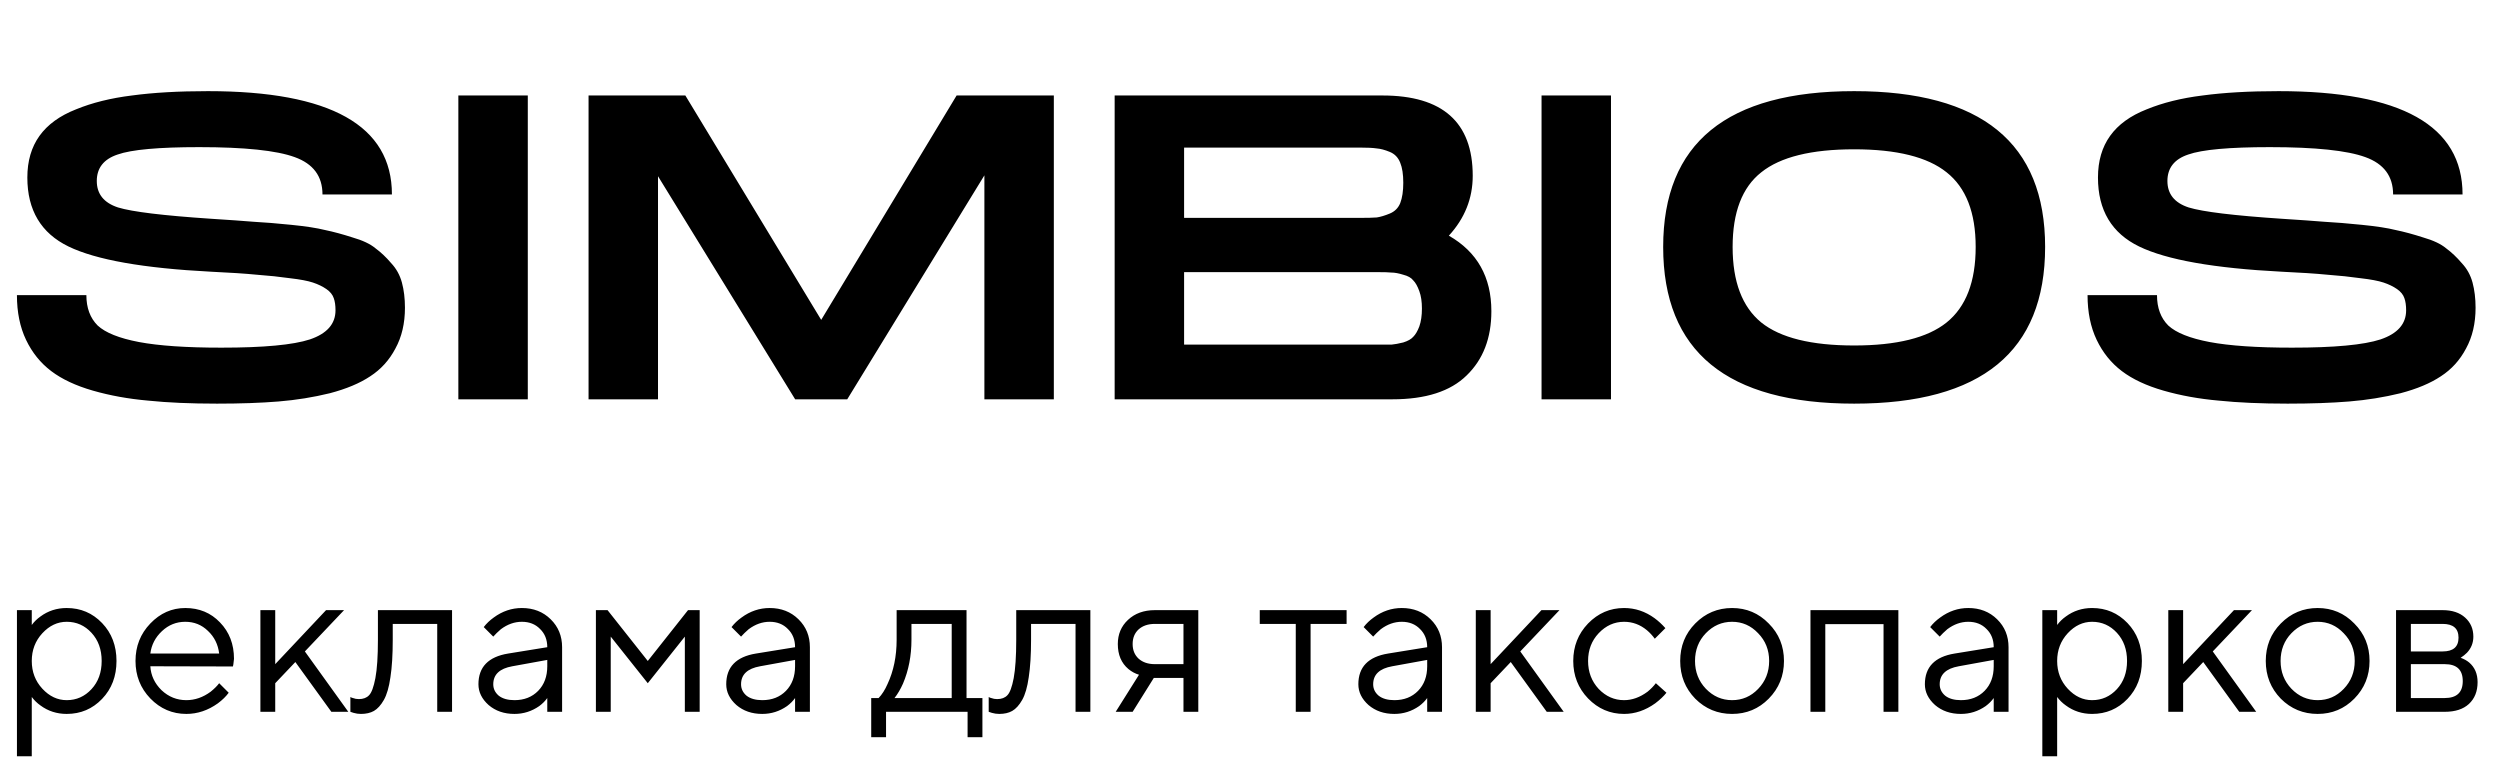 <?xml version="1.0" encoding="UTF-8"?> <svg xmlns="http://www.w3.org/2000/svg" width="144" height="44" viewBox="0 0 144 44" fill="none"> <path d="M0.975 17H4.975C4.975 17.733 5.192 18.317 5.625 18.75C6.075 19.167 6.867 19.483 8 19.7C9.15 19.917 10.733 20.025 12.75 20.025C15.183 20.025 16.883 19.867 17.85 19.55C18.833 19.217 19.325 18.658 19.325 17.875C19.325 17.592 19.292 17.358 19.225 17.175C19.158 16.975 19.017 16.8 18.8 16.65C18.583 16.5 18.325 16.375 18.025 16.275C17.725 16.175 17.283 16.092 16.7 16.025C16.117 15.942 15.483 15.875 14.8 15.825C14.117 15.758 13.233 15.7 12.15 15.65C8.267 15.45 5.533 14.967 3.95 14.2C2.367 13.433 1.575 12.108 1.575 10.225C1.575 9.275 1.808 8.475 2.275 7.825C2.742 7.175 3.442 6.667 4.375 6.3C5.308 5.917 6.383 5.65 7.6 5.5C8.833 5.333 10.292 5.25 11.975 5.25C19.042 5.25 22.575 7.233 22.575 11.2H18.575C18.575 10.15 18.042 9.433 16.975 9.05C15.925 8.667 14.092 8.475 11.475 8.475C9.142 8.475 7.575 8.617 6.775 8.9C5.975 9.167 5.575 9.675 5.575 10.425C5.575 11.175 5.983 11.683 6.8 11.95C7.617 12.2 9.4 12.417 12.15 12.6C13.2 12.667 14.025 12.725 14.625 12.775C15.242 12.808 15.958 12.867 16.775 12.95C17.608 13.033 18.258 13.133 18.725 13.25C19.208 13.35 19.733 13.492 20.3 13.675C20.883 13.842 21.325 14.05 21.625 14.3C21.942 14.533 22.242 14.817 22.525 15.15C22.825 15.467 23.033 15.842 23.15 16.275C23.267 16.708 23.325 17.192 23.325 17.725C23.325 18.625 23.142 19.408 22.775 20.075C22.425 20.742 21.942 21.275 21.325 21.675C20.725 22.075 19.95 22.4 19 22.65C18.05 22.883 17.067 23.042 16.05 23.125C15.033 23.208 13.85 23.25 12.5 23.25C10.983 23.25 9.658 23.192 8.525 23.075C7.392 22.975 6.333 22.783 5.35 22.5C4.367 22.217 3.567 21.842 2.95 21.375C2.333 20.908 1.85 20.308 1.5 19.575C1.15 18.842 0.975 17.983 0.975 17ZM30.401 5.5V23H26.401V5.5H30.401ZM60.701 5.5V23H56.701V10.1L48.801 23H45.801L37.901 10.15V23H33.901V5.5H39.476L47.301 18.425L55.101 5.5H60.701ZM83.454 13.575C85.087 14.508 85.903 15.958 85.903 17.925C85.903 19.475 85.428 20.708 84.478 21.625C83.545 22.542 82.12 23 80.204 23H64.204V5.5H79.629C83.095 5.5 84.829 7.042 84.829 10.125C84.829 11.425 84.37 12.575 83.454 13.575ZM68.204 8.5V12.55H78.303H78.329C78.762 12.55 79.087 12.542 79.303 12.525C79.52 12.492 79.77 12.417 80.053 12.3C80.337 12.183 80.537 11.983 80.653 11.7C80.77 11.4 80.829 11.008 80.829 10.525C80.829 10.042 80.77 9.658 80.653 9.375C80.537 9.075 80.337 8.867 80.053 8.75C79.77 8.633 79.52 8.567 79.303 8.55C79.087 8.517 78.754 8.5 78.303 8.5H68.204ZM79.379 19.85C79.728 19.85 79.987 19.85 80.153 19.85C80.337 19.833 80.562 19.792 80.829 19.725C81.095 19.642 81.287 19.533 81.403 19.4C81.537 19.267 81.653 19.067 81.754 18.8C81.853 18.517 81.903 18.175 81.903 17.775C81.903 17.375 81.853 17.042 81.754 16.775C81.653 16.492 81.537 16.283 81.403 16.15C81.287 16 81.095 15.892 80.829 15.825C80.562 15.742 80.337 15.7 80.153 15.7C79.987 15.683 79.728 15.675 79.379 15.675H68.204V19.85H79.379ZM92.793 5.5V23H88.793V5.5H92.793ZM117.799 14.225C117.799 20.242 114.133 23.25 106.799 23.25C99.466 23.25 95.799 20.242 95.799 14.225C95.799 8.242 99.466 5.25 106.799 5.25C114.133 5.25 117.799 8.242 117.799 14.225ZM106.799 19.9C109.249 19.9 111.024 19.458 112.124 18.575C113.241 17.675 113.799 16.225 113.799 14.225C113.799 12.242 113.241 10.808 112.124 9.925C111.024 9.042 109.249 8.6 106.799 8.6C104.333 8.6 102.549 9.042 101.449 9.925C100.349 10.792 99.799 12.225 99.799 14.225C99.799 16.225 100.349 17.675 101.449 18.575C102.549 19.458 104.333 19.9 106.799 19.9ZM120.243 17H124.243C124.243 17.733 124.459 18.317 124.893 18.75C125.343 19.167 126.134 19.483 127.268 19.7C128.418 19.917 130.001 20.025 132.018 20.025C134.451 20.025 136.151 19.867 137.118 19.55C138.101 19.217 138.593 18.658 138.593 17.875C138.593 17.592 138.559 17.358 138.493 17.175C138.426 16.975 138.284 16.8 138.068 16.65C137.851 16.5 137.593 16.375 137.293 16.275C136.993 16.175 136.551 16.092 135.968 16.025C135.384 15.942 134.751 15.875 134.068 15.825C133.384 15.758 132.501 15.7 131.418 15.65C127.534 15.45 124.801 14.967 123.218 14.2C121.634 13.433 120.843 12.108 120.843 10.225C120.843 9.275 121.076 8.475 121.543 7.825C122.009 7.175 122.709 6.667 123.643 6.3C124.576 5.917 125.651 5.65 126.868 5.5C128.101 5.333 129.559 5.25 131.243 5.25C138.309 5.25 141.843 7.233 141.843 11.2H137.843C137.843 10.15 137.309 9.433 136.243 9.05C135.193 8.667 133.359 8.475 130.743 8.475C128.409 8.475 126.843 8.617 126.043 8.9C125.243 9.167 124.843 9.675 124.843 10.425C124.843 11.175 125.251 11.683 126.068 11.95C126.884 12.2 128.668 12.417 131.418 12.6C132.468 12.667 133.293 12.725 133.893 12.775C134.509 12.808 135.226 12.867 136.043 12.95C136.876 13.033 137.526 13.133 137.993 13.25C138.476 13.35 139.001 13.492 139.568 13.675C140.151 13.842 140.593 14.05 140.893 14.3C141.209 14.533 141.509 14.817 141.793 15.15C142.093 15.467 142.301 15.842 142.418 16.275C142.534 16.708 142.593 17.192 142.593 17.725C142.593 18.625 142.409 19.408 142.043 20.075C141.693 20.742 141.209 21.275 140.593 21.675C139.993 22.075 139.218 22.4 138.268 22.65C137.318 22.883 136.334 23.042 135.318 23.125C134.301 23.208 133.118 23.25 131.768 23.25C130.251 23.25 128.926 23.192 127.793 23.075C126.659 22.975 125.601 22.783 124.618 22.5C123.634 22.217 122.834 21.842 122.218 21.375C121.601 20.908 121.118 20.308 120.768 19.575C120.418 18.842 120.243 17.983 120.243 17Z" fill="black"></path> <path d="M0.976 43.562V35.144H1.83V35.998C1.968 35.811 2.135 35.648 2.33 35.51C2.769 35.185 3.274 35.022 3.843 35.022C4.648 35.022 5.327 35.311 5.88 35.888C6.433 36.466 6.71 37.194 6.71 38.072C6.71 38.95 6.433 39.678 5.88 40.256C5.327 40.833 4.648 41.122 3.843 41.122C3.274 41.122 2.769 40.959 2.33 40.634C2.135 40.496 1.968 40.333 1.83 40.146V43.562H0.976ZM3.843 40.329C4.404 40.329 4.88 40.117 5.27 39.695C5.661 39.272 5.856 38.731 5.856 38.072C5.856 37.413 5.661 36.872 5.27 36.449C4.88 36.026 4.404 35.815 3.843 35.815C3.314 35.815 2.847 36.035 2.44 36.474C2.033 36.913 1.83 37.446 1.83 38.072C1.83 38.698 2.033 39.231 2.44 39.67C2.847 40.109 3.314 40.329 3.843 40.329ZM12.624 39.353L13.173 39.902C13.018 40.114 12.811 40.317 12.55 40.512C11.981 40.919 11.375 41.122 10.733 41.122C9.927 41.122 9.236 40.825 8.659 40.231C8.089 39.638 7.805 38.918 7.805 38.072C7.805 37.226 8.089 36.506 8.659 35.913C9.228 35.319 9.899 35.022 10.672 35.022C11.477 35.022 12.144 35.298 12.672 35.852C13.209 36.405 13.478 37.104 13.478 37.95C13.478 37.991 13.466 38.096 13.441 38.267L13.417 38.389L8.659 38.377C8.691 38.906 8.907 39.365 9.305 39.756C9.712 40.138 10.188 40.329 10.733 40.329C11.229 40.329 11.697 40.166 12.136 39.841C12.347 39.67 12.51 39.508 12.624 39.353ZM8.659 37.645H12.624C12.559 37.116 12.343 36.681 11.977 36.34C11.619 35.99 11.184 35.815 10.672 35.815C10.159 35.815 9.712 35.994 9.33 36.352C8.947 36.71 8.724 37.141 8.659 37.645ZM14.999 41V35.144H15.853V38.255L18.781 35.144H19.818L17.561 37.523L20.062 41H19.086L17.012 38.133L15.853 39.353V41H14.999ZM20.182 41V40.146C20.231 40.178 20.28 40.199 20.329 40.207C20.435 40.248 20.548 40.268 20.67 40.268C20.923 40.268 21.118 40.195 21.256 40.048C21.402 39.902 21.524 39.573 21.622 39.06C21.72 38.54 21.768 37.804 21.768 36.852V35.144H26.038V41H25.184V35.937H22.622V36.852C22.622 37.714 22.578 38.434 22.488 39.011C22.407 39.581 22.281 40.016 22.11 40.317C21.939 40.618 21.748 40.829 21.537 40.951C21.333 41.065 21.085 41.122 20.792 41.122C20.646 41.122 20.504 41.102 20.365 41.061C20.325 41.053 20.264 41.032 20.182 41ZM31.523 41V40.207C31.401 40.378 31.247 40.532 31.06 40.671C30.628 40.971 30.153 41.122 29.632 41.122C29.038 41.122 28.542 40.951 28.144 40.61C27.753 40.26 27.558 39.861 27.558 39.414C27.558 38.422 28.128 37.832 29.266 37.645L31.523 37.279C31.523 36.848 31.385 36.498 31.108 36.23C30.84 35.953 30.49 35.815 30.059 35.815C29.636 35.815 29.234 35.957 28.851 36.242C28.672 36.397 28.526 36.539 28.412 36.669L27.863 36.12C28.018 35.917 28.209 35.734 28.437 35.571C28.933 35.205 29.474 35.022 30.059 35.022C30.726 35.022 31.279 35.237 31.718 35.669C32.158 36.1 32.377 36.636 32.377 37.279V41H31.523ZM31.523 38.377V38.011L29.51 38.377C28.778 38.507 28.412 38.853 28.412 39.414C28.412 39.674 28.518 39.894 28.729 40.073C28.949 40.244 29.25 40.329 29.632 40.329C30.193 40.329 30.649 40.15 30.999 39.792C31.348 39.434 31.523 38.963 31.523 38.377ZM34.324 41V35.144H34.995L37.312 38.072L39.63 35.144H40.301V41H39.447V36.669L37.312 39.353L35.178 36.669V41H34.324ZM45.796 41V40.207C45.674 40.378 45.52 40.532 45.333 40.671C44.902 40.971 44.426 41.122 43.905 41.122C43.312 41.122 42.815 40.951 42.417 40.61C42.026 40.26 41.831 39.861 41.831 39.414C41.831 38.422 42.401 37.832 43.539 37.645L45.796 37.279C45.796 36.848 45.658 36.498 45.381 36.23C45.113 35.953 44.763 35.815 44.332 35.815C43.909 35.815 43.507 35.957 43.124 36.242C42.946 36.397 42.799 36.539 42.685 36.669L42.136 36.12C42.291 35.917 42.482 35.734 42.71 35.571C43.206 35.205 43.747 35.022 44.332 35.022C44.999 35.022 45.552 35.237 45.991 35.669C46.431 36.1 46.65 36.636 46.65 37.279V41H45.796ZM45.796 38.377V38.011L43.783 38.377C43.051 38.507 42.685 38.853 42.685 39.414C42.685 39.674 42.791 39.894 43.002 40.073C43.222 40.244 43.523 40.329 43.905 40.329C44.466 40.329 44.922 40.15 45.272 39.792C45.621 39.434 45.796 38.963 45.796 38.377ZM50.182 42.464V40.207H50.609C50.804 40.004 50.975 39.735 51.121 39.402C51.471 38.654 51.646 37.804 51.646 36.852V35.144H55.672V40.207H56.587V42.464H55.733V41H51.036V42.464H50.182ZM51.524 40.207H54.818V35.937H52.5V36.852C52.5 37.771 52.337 38.613 52.012 39.377C51.866 39.703 51.703 39.979 51.524 40.207ZM56.949 41V40.146C56.998 40.178 57.047 40.199 57.096 40.207C57.201 40.248 57.315 40.268 57.437 40.268C57.689 40.268 57.885 40.195 58.023 40.048C58.169 39.902 58.291 39.573 58.389 39.06C58.486 38.54 58.535 37.804 58.535 36.852V35.144H62.805V41H61.951V35.937H59.389V36.852C59.389 37.714 59.344 38.434 59.255 39.011C59.174 39.581 59.048 40.016 58.877 40.317C58.706 40.618 58.515 40.829 58.303 40.951C58.1 41.065 57.852 41.122 57.559 41.122C57.413 41.122 57.27 41.102 57.132 41.061C57.092 41.053 57.031 41.032 56.949 41ZM64.264 41L65.606 38.865C65.386 38.8 65.183 38.69 64.996 38.536C64.589 38.194 64.386 37.714 64.386 37.096C64.386 36.535 64.581 36.071 64.972 35.705C65.37 35.331 65.887 35.144 66.521 35.144H69.022V41H68.168V39.048H66.46L65.24 41H64.264ZM66.521 38.255H68.168V35.937H66.521C66.131 35.937 65.817 36.043 65.582 36.254C65.354 36.466 65.24 36.746 65.24 37.096C65.24 37.446 65.354 37.726 65.582 37.938C65.817 38.149 66.131 38.255 66.521 38.255ZM74.636 41V35.937H72.562V35.144H77.564V35.937H75.49V41H74.636ZM82.206 41V40.207C82.084 40.378 81.929 40.532 81.742 40.671C81.311 40.971 80.835 41.122 80.315 41.122C79.721 41.122 79.225 40.951 78.826 40.61C78.436 40.26 78.241 39.861 78.241 39.414C78.241 38.422 78.81 37.832 79.949 37.645L82.206 37.279C82.206 36.848 82.067 36.498 81.791 36.23C81.522 35.953 81.173 35.815 80.742 35.815C80.319 35.815 79.916 35.957 79.534 36.242C79.355 36.397 79.209 36.539 79.095 36.669L78.546 36.12C78.7 35.917 78.891 35.734 79.119 35.571C79.615 35.205 80.156 35.022 80.742 35.022C81.409 35.022 81.962 35.237 82.401 35.669C82.84 36.1 83.06 36.636 83.06 37.279V41H82.206ZM82.206 38.377V38.011L80.193 38.377C79.461 38.507 79.095 38.853 79.095 39.414C79.095 39.674 79.2 39.894 79.412 40.073C79.631 40.244 79.932 40.329 80.315 40.329C80.876 40.329 81.331 40.15 81.681 39.792C82.031 39.434 82.206 38.963 82.206 38.377ZM85.006 41V35.144H85.86V38.255L88.788 35.144H89.825L87.568 37.523L90.069 41H89.093L87.019 38.133L85.86 39.353V41H85.006ZM95.377 39.353L95.987 39.902C95.825 40.105 95.609 40.309 95.341 40.512C94.771 40.919 94.174 41.122 93.547 41.122C92.742 41.122 92.051 40.825 91.473 40.231C90.904 39.638 90.619 38.918 90.619 38.072C90.619 37.226 90.904 36.506 91.473 35.913C92.051 35.319 92.742 35.022 93.547 35.022C94.182 35.022 94.767 35.217 95.304 35.608C95.524 35.77 95.731 35.961 95.926 36.181L95.316 36.791C95.186 36.612 95.036 36.449 94.865 36.303C94.475 35.978 94.035 35.815 93.547 35.815C92.986 35.815 92.498 36.035 92.083 36.474C91.677 36.905 91.473 37.438 91.473 38.072C91.473 38.706 91.677 39.243 92.083 39.682C92.498 40.114 92.986 40.329 93.547 40.329C94.011 40.329 94.462 40.166 94.901 39.841C95.089 39.687 95.247 39.524 95.377 39.353ZM101.878 40.244C101.301 40.829 100.597 41.122 99.768 41.122C98.938 41.122 98.231 40.829 97.645 40.244C97.068 39.65 96.779 38.926 96.779 38.072C96.779 37.218 97.068 36.498 97.645 35.913C98.231 35.319 98.938 35.022 99.768 35.022C100.597 35.022 101.301 35.319 101.878 35.913C102.464 36.498 102.757 37.218 102.757 38.072C102.757 38.926 102.464 39.65 101.878 40.244ZM98.255 39.67C98.678 40.109 99.182 40.329 99.768 40.329C100.353 40.329 100.854 40.114 101.268 39.682C101.691 39.243 101.903 38.706 101.903 38.072C101.903 37.438 101.691 36.905 101.268 36.474C100.854 36.035 100.353 35.815 99.768 35.815C99.182 35.815 98.678 36.035 98.255 36.474C97.84 36.905 97.633 37.438 97.633 38.072C97.633 38.698 97.84 39.231 98.255 39.67ZM104.283 41V35.144H109.346V41H108.492V35.949H105.137V41H104.283ZM114.838 41V40.207C114.716 40.378 114.562 40.532 114.375 40.671C113.944 40.971 113.468 41.122 112.947 41.122C112.353 41.122 111.857 40.951 111.459 40.61C111.068 40.26 110.873 39.861 110.873 39.414C110.873 38.422 111.443 37.832 112.581 37.645L114.838 37.279C114.838 36.848 114.7 36.498 114.423 36.23C114.155 35.953 113.805 35.815 113.374 35.815C112.951 35.815 112.549 35.957 112.166 36.242C111.987 36.397 111.841 36.539 111.727 36.669L111.178 36.12C111.333 35.917 111.524 35.734 111.752 35.571C112.248 35.205 112.789 35.022 113.374 35.022C114.041 35.022 114.594 35.237 115.033 35.669C115.473 36.1 115.692 36.636 115.692 37.279V41H114.838ZM114.838 38.377V38.011L112.825 38.377C112.093 38.507 111.727 38.853 111.727 39.414C111.727 39.674 111.833 39.894 112.044 40.073C112.264 40.244 112.565 40.329 112.947 40.329C113.508 40.329 113.964 40.15 114.314 39.792C114.663 39.434 114.838 38.963 114.838 38.377ZM117.638 43.562V35.144H118.492V35.998C118.631 35.811 118.797 35.648 118.993 35.51C119.432 35.185 119.936 35.022 120.505 35.022C121.311 35.022 121.99 35.311 122.543 35.888C123.096 36.466 123.372 37.194 123.372 38.072C123.372 38.95 123.096 39.678 122.543 40.256C121.99 40.833 121.311 41.122 120.505 41.122C119.936 41.122 119.432 40.959 118.993 40.634C118.797 40.496 118.631 40.333 118.492 40.146V43.562H117.638ZM120.505 40.329C121.067 40.329 121.542 40.117 121.933 39.695C122.323 39.272 122.518 38.731 122.518 38.072C122.518 37.413 122.323 36.872 121.933 36.449C121.542 36.026 121.067 35.815 120.505 35.815C119.977 35.815 119.509 36.035 119.102 36.474C118.696 36.913 118.492 37.446 118.492 38.072C118.492 38.698 118.696 39.231 119.102 39.67C119.509 40.109 119.977 40.329 120.505 40.329ZM124.894 41V35.144H125.748V38.255L128.676 35.144H129.713L127.456 37.523L129.957 41H128.981L126.907 38.133L125.748 39.353V41H124.894ZM135.607 40.244C135.03 40.829 134.326 41.122 133.497 41.122C132.667 41.122 131.959 40.829 131.374 40.244C130.796 39.65 130.508 38.926 130.508 38.072C130.508 37.218 130.796 36.498 131.374 35.913C131.959 35.319 132.667 35.022 133.497 35.022C134.326 35.022 135.03 35.319 135.607 35.913C136.193 36.498 136.486 37.218 136.486 38.072C136.486 38.926 136.193 39.65 135.607 40.244ZM131.984 39.67C132.407 40.109 132.911 40.329 133.497 40.329C134.082 40.329 134.582 40.114 134.997 39.682C135.42 39.243 135.632 38.706 135.632 38.072C135.632 37.438 135.42 36.905 134.997 36.474C134.582 36.035 134.082 35.815 133.497 35.815C132.911 35.815 132.407 36.035 131.984 36.474C131.569 36.905 131.362 37.438 131.362 38.072C131.362 38.698 131.569 39.231 131.984 39.67ZM138.012 41V35.144H140.696C141.24 35.144 141.672 35.286 141.989 35.571C142.306 35.856 142.465 36.222 142.465 36.669C142.465 37.027 142.343 37.336 142.099 37.596C141.993 37.702 141.871 37.8 141.733 37.889C141.92 37.954 142.082 38.044 142.221 38.157C142.546 38.434 142.709 38.812 142.709 39.292C142.709 39.821 142.542 40.239 142.208 40.549C141.883 40.849 141.419 41 140.818 41H138.012ZM138.866 37.523H140.696C141.306 37.523 141.611 37.259 141.611 36.73C141.611 36.201 141.306 35.937 140.696 35.937H138.866V37.523ZM138.866 40.207H140.818C141.509 40.207 141.855 39.882 141.855 39.231C141.855 38.58 141.509 38.255 140.818 38.255H138.866V40.207Z" fill="black"></path> </svg> 